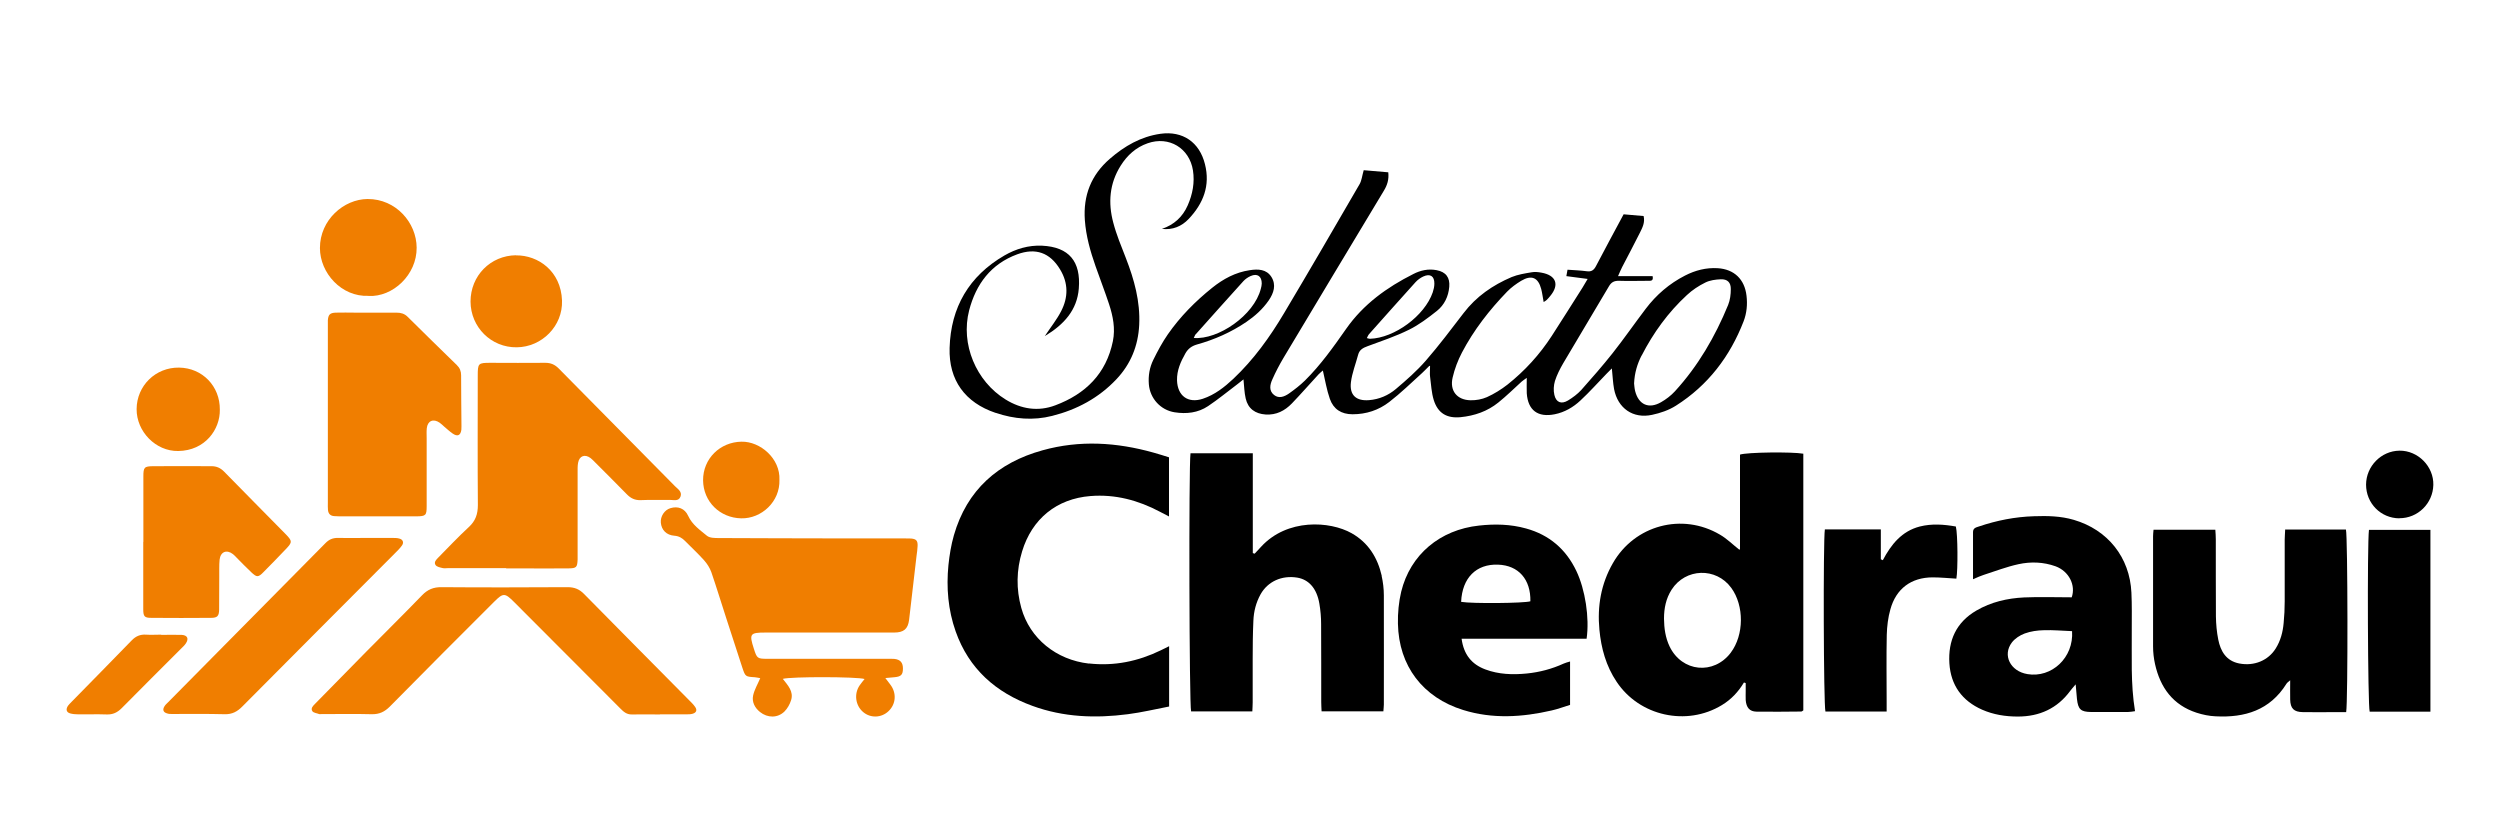 <svg width="150" height="50" viewBox="0 0 150 50" fill="none" xmlns="http://www.w3.org/2000/svg">
<g clip-path="url(#clip0_87_1606)">
<path d="M30.355 34.089C29.196 34.089 28.03 34.089 26.87 34.089C26.766 34.089 26.654 34.11 26.549 34.082C26.403 34.047 26.214 34.012 26.137 33.907C26.012 33.732 26.179 33.571 26.305 33.445C26.905 32.836 27.499 32.206 28.128 31.625C28.533 31.254 28.672 30.841 28.672 30.302C28.651 27.719 28.665 25.143 28.665 22.56C28.665 21.79 28.686 21.769 29.44 21.769C30.53 21.769 31.619 21.783 32.716 21.769C33.051 21.769 33.288 21.874 33.519 22.105C35.844 24.464 38.177 26.816 40.502 29.175C40.67 29.343 40.942 29.504 40.83 29.798C40.712 30.106 40.404 29.987 40.167 29.994C39.594 30.008 39.022 29.98 38.449 30.008C38.093 30.022 37.841 29.896 37.604 29.651C36.983 29.007 36.34 28.384 35.712 27.747C35.621 27.656 35.537 27.565 35.439 27.488C35.097 27.229 34.762 27.348 34.685 27.768C34.65 27.957 34.657 28.16 34.657 28.356C34.657 29.966 34.657 31.583 34.657 33.193C34.657 33.319 34.657 33.445 34.657 33.571C34.636 34.033 34.594 34.096 34.119 34.103C33.135 34.117 32.15 34.103 31.172 34.103C30.907 34.103 30.635 34.103 30.369 34.103V34.089H30.355Z" fill="#F07E00"/>
<path d="M51.871 40.739C51.41 40.599 47.451 40.592 46.969 40.732C47.269 41.117 47.632 41.488 47.465 42.013C47.388 42.258 47.248 42.51 47.066 42.692C46.654 43.091 46.054 43.084 45.6 42.72C45.286 42.468 45.104 42.118 45.188 41.726C45.265 41.376 45.46 41.054 45.614 40.69C45.516 40.676 45.398 40.641 45.286 40.634C44.727 40.599 44.72 40.599 44.538 40.053C44.217 39.066 43.896 38.079 43.575 37.092C43.275 36.175 42.995 35.244 42.681 34.334C42.59 34.075 42.429 33.823 42.241 33.613C41.885 33.214 41.487 32.85 41.11 32.465C40.928 32.276 40.733 32.164 40.46 32.143C39.985 32.108 39.692 31.8 39.65 31.366C39.615 30.988 39.867 30.596 40.223 30.491C40.677 30.351 41.089 30.505 41.291 30.953C41.536 31.485 41.997 31.8 42.422 32.15C42.59 32.283 42.897 32.283 43.135 32.283C45.495 32.297 47.856 32.297 50.216 32.304C51.557 32.304 52.898 32.304 54.238 32.304C54.378 32.304 54.525 32.304 54.664 32.311C54.979 32.339 55.069 32.444 55.056 32.759C55.048 32.955 55.021 33.151 54.993 33.347C54.846 34.628 54.699 35.909 54.546 37.19C54.476 37.743 54.224 37.953 53.638 37.953C51.061 37.953 48.491 37.953 45.914 37.953C44.999 37.953 44.944 38.03 45.23 38.919C45.418 39.507 45.439 39.528 46.054 39.528C48.435 39.528 50.81 39.528 53.191 39.528C53.352 39.528 53.512 39.521 53.673 39.535C54.022 39.577 54.176 39.759 54.176 40.109C54.176 40.487 54.064 40.599 53.659 40.634C53.505 40.648 53.352 40.662 53.121 40.683C53.254 40.851 53.331 40.956 53.414 41.068C53.806 41.572 53.764 42.244 53.31 42.671C52.884 43.077 52.234 43.098 51.794 42.727C51.326 42.335 51.229 41.635 51.578 41.124C51.662 40.998 51.766 40.879 51.871 40.746V40.739Z" fill="#F07E00"/>
<path d="M19.671 24.856C19.671 23.12 19.671 21.384 19.671 19.641C19.671 19.501 19.671 19.354 19.671 19.214C19.699 18.878 19.796 18.773 20.139 18.759C20.53 18.745 20.928 18.759 21.319 18.759C22.143 18.759 22.96 18.759 23.784 18.759C24.049 18.759 24.266 18.815 24.461 19.011C25.439 19.984 26.424 20.943 27.408 21.902C27.59 22.077 27.667 22.273 27.667 22.518C27.667 23.54 27.681 24.562 27.688 25.577C27.688 25.647 27.688 25.724 27.681 25.794C27.632 26.13 27.45 26.214 27.157 26.011C26.982 25.892 26.822 25.738 26.661 25.605C26.563 25.521 26.48 25.43 26.375 25.36C25.998 25.101 25.655 25.248 25.607 25.696C25.586 25.892 25.6 26.088 25.6 26.284C25.6 27.642 25.6 29.007 25.6 30.365C25.6 30.925 25.551 30.974 24.985 30.981C23.449 30.981 21.912 30.981 20.376 30.981C20.271 30.981 20.16 30.974 20.055 30.967C19.817 30.953 19.699 30.82 19.678 30.596C19.664 30.456 19.671 30.309 19.671 30.169C19.671 28.398 19.671 26.62 19.671 24.849V24.856Z" fill="#F07E00"/>
<path d="M39.566 42.867C39.015 42.867 38.456 42.86 37.904 42.867C37.597 42.874 37.408 42.699 37.22 42.51C36.27 41.558 35.32 40.613 34.378 39.661C33.205 38.485 32.031 37.302 30.851 36.126C30.292 35.566 30.195 35.559 29.643 36.112C27.555 38.198 25.467 40.284 23.393 42.391C23.079 42.706 22.764 42.86 22.31 42.853C21.291 42.825 20.271 42.846 19.259 42.846C19.224 42.846 19.182 42.853 19.154 42.846C19.014 42.79 18.812 42.776 18.742 42.671C18.623 42.496 18.791 42.342 18.916 42.216C19.929 41.18 20.949 40.144 21.961 39.115C23.079 37.981 24.217 36.861 25.32 35.72C25.655 35.37 26.012 35.223 26.493 35.23C29.014 35.251 31.535 35.244 34.056 35.23C34.462 35.23 34.762 35.349 35.048 35.643C37.143 37.778 39.252 39.892 41.354 42.02C41.48 42.146 41.612 42.272 41.71 42.419C41.843 42.608 41.78 42.762 41.557 42.825C41.438 42.86 41.312 42.86 41.187 42.86C40.649 42.86 40.111 42.86 39.58 42.86C39.58 42.867 39.58 42.874 39.58 42.888L39.566 42.867Z" fill="#F07E00"/>
<path d="M8.602 32.521C8.602 31.212 8.602 29.903 8.602 28.601C8.602 28.034 8.651 27.978 9.203 27.971C10.362 27.964 11.528 27.971 12.687 27.971C12.995 27.971 13.225 28.076 13.442 28.293C14.664 29.546 15.907 30.792 17.129 32.038C17.548 32.465 17.548 32.535 17.143 32.955C16.696 33.424 16.249 33.886 15.795 34.341C15.488 34.649 15.404 34.642 15.083 34.341C14.782 34.061 14.496 33.76 14.21 33.473C14.133 33.396 14.063 33.312 13.979 33.249C13.602 32.955 13.232 33.102 13.176 33.578C13.141 33.935 13.162 34.292 13.155 34.649C13.155 35.293 13.155 35.937 13.148 36.581C13.141 36.959 13.043 37.071 12.666 37.071C11.472 37.085 10.271 37.078 9.077 37.071C8.665 37.071 8.595 36.987 8.595 36.546C8.595 35.524 8.595 34.502 8.595 33.48C8.595 33.158 8.595 32.836 8.595 32.514L8.602 32.521Z" fill="#F07E00"/>
<path d="M21.94 32.276C22.478 32.276 23.016 32.276 23.546 32.276C23.686 32.276 23.84 32.276 23.972 32.318C24.182 32.374 24.245 32.563 24.112 32.738C23.986 32.913 23.833 33.06 23.679 33.214C20.634 36.266 17.59 39.318 14.552 42.377C14.245 42.692 13.93 42.867 13.476 42.853C12.422 42.825 11.367 42.839 10.313 42.839C10.222 42.839 10.131 42.839 10.048 42.811C9.796 42.748 9.733 42.587 9.873 42.37C9.929 42.279 10.013 42.209 10.089 42.132C13.232 38.954 16.381 35.776 19.524 32.591C19.741 32.367 19.971 32.269 20.278 32.276C20.83 32.29 21.389 32.276 21.94 32.276Z" fill="#F07E00"/>
<path d="M22.108 17.751C20.488 17.821 19.196 16.379 19.196 14.881C19.196 13.194 20.627 11.948 22.059 11.941C23.756 11.934 24.992 13.362 24.999 14.86C25.013 16.484 23.574 17.835 22.108 17.758V17.751Z" fill="#F07E00"/>
<path d="M30.963 15.322C32.29 15.308 33.658 16.267 33.721 18.031C33.777 19.557 32.513 20.824 31.005 20.838C29.475 20.859 28.239 19.634 28.232 18.094C28.232 16.547 29.427 15.329 30.97 15.315L30.963 15.322Z" fill="#F07E00"/>
<path d="M13.19 24.583C13.211 25.752 12.317 27.04 10.69 27.061C9.342 27.082 8.19 25.892 8.197 24.548C8.204 23.141 9.335 22.035 10.746 22.056C12.143 22.077 13.204 23.169 13.19 24.583Z" fill="#F07E00"/>
<path d="M46.766 28.79C46.808 30.099 45.691 31.128 44.469 31.1C43.198 31.072 42.199 30.106 42.185 28.818C42.178 27.523 43.198 26.522 44.49 26.501C45.621 26.48 46.822 27.516 46.766 28.79Z" fill="#F07E00"/>
<path d="M9.677 38.093C10.089 38.093 10.502 38.079 10.907 38.093C11.249 38.114 11.339 38.324 11.151 38.604C11.074 38.723 10.962 38.821 10.865 38.919C9.677 40.109 8.483 41.292 7.303 42.489C7.045 42.748 6.772 42.881 6.402 42.867C5.83 42.846 5.257 42.867 4.684 42.86C4.524 42.86 4.363 42.846 4.21 42.804C3.993 42.741 3.944 42.58 4.056 42.384C4.119 42.279 4.216 42.195 4.3 42.104C5.501 40.879 6.71 39.654 7.904 38.422C8.148 38.17 8.414 38.058 8.756 38.079C9.056 38.1 9.363 38.079 9.664 38.079L9.677 38.093Z" fill="#F07E00"/>
<path d="M85.803 21.958C85.803 22.245 85.782 22.42 85.803 22.588C85.866 23.064 85.887 23.561 86.027 24.009C86.278 24.8 86.816 25.108 87.633 25.031C88.471 24.947 89.246 24.681 89.903 24.149C90.391 23.757 90.838 23.316 91.299 22.896C91.383 22.826 91.474 22.763 91.606 22.672C91.606 23.029 91.593 23.316 91.606 23.596C91.676 24.618 92.27 25.059 93.282 24.856C93.876 24.737 94.393 24.436 94.826 24.03C95.377 23.519 95.873 22.959 96.397 22.42C96.488 22.329 96.586 22.238 96.711 22.105C96.76 22.567 96.774 22.959 96.844 23.344C97.067 24.499 97.982 25.136 99.121 24.891C99.617 24.786 100.133 24.611 100.559 24.338C102.48 23.12 103.799 21.391 104.617 19.277C104.805 18.787 104.854 18.262 104.791 17.744C104.679 16.757 104.051 16.155 103.066 16.092C102.368 16.05 101.718 16.218 101.104 16.533C100.161 17.016 99.379 17.688 98.743 18.528C98.073 19.41 97.438 20.327 96.753 21.195C96.153 21.951 95.517 22.679 94.875 23.4C94.651 23.645 94.365 23.855 94.079 24.03C93.681 24.268 93.366 24.149 93.262 23.694C93.199 23.428 93.22 23.12 93.296 22.861C93.415 22.49 93.597 22.133 93.792 21.797C94.7 20.25 95.629 18.724 96.537 17.177C96.683 16.925 96.858 16.841 97.144 16.848C97.731 16.869 98.325 16.848 98.911 16.848C99.051 16.848 99.218 16.862 99.156 16.568H97.082C97.186 16.33 97.256 16.169 97.333 16.015C97.689 15.329 98.052 14.65 98.394 13.964C98.541 13.663 98.709 13.362 98.618 12.963C98.192 12.928 97.773 12.893 97.417 12.858C96.844 13.929 96.292 14.944 95.755 15.973C95.629 16.211 95.482 16.316 95.203 16.274C94.833 16.225 94.456 16.211 94.051 16.183C94.03 16.302 94.009 16.414 93.981 16.568C94.414 16.624 94.812 16.68 95.259 16.736C95.133 16.953 95.042 17.107 94.952 17.254C94.337 18.22 93.73 19.193 93.108 20.152C92.382 21.272 91.488 22.252 90.447 23.078C90.07 23.372 89.651 23.631 89.218 23.827C88.918 23.96 88.562 24.023 88.234 24.016C87.424 24.002 86.97 23.449 87.158 22.651C87.277 22.133 87.472 21.622 87.717 21.153C88.429 19.795 89.365 18.598 90.426 17.499C90.671 17.247 90.971 17.03 91.271 16.848C91.893 16.477 92.291 16.652 92.472 17.338C92.535 17.576 92.563 17.828 92.619 18.122C92.71 18.066 92.759 18.038 92.794 18.003C92.871 17.926 92.947 17.849 93.01 17.765C93.583 17.079 93.366 16.512 92.479 16.358C92.291 16.323 92.081 16.302 91.893 16.337C91.488 16.407 91.076 16.47 90.699 16.624C89.567 17.107 88.576 17.786 87.814 18.787C87.074 19.753 86.341 20.726 85.545 21.643C85.007 22.259 84.386 22.805 83.757 23.337C83.303 23.722 82.752 23.96 82.144 24.009C81.369 24.072 80.964 23.708 81.055 22.938C81.124 22.378 81.341 21.839 81.488 21.286C81.564 20.992 81.774 20.873 82.046 20.775C82.884 20.467 83.736 20.18 84.532 19.788C85.133 19.494 85.685 19.074 86.215 18.654C86.662 18.297 86.907 17.786 86.956 17.205C87.004 16.652 86.753 16.316 86.201 16.211C85.706 16.113 85.231 16.218 84.798 16.442C83.213 17.24 81.802 18.255 80.768 19.732C80.007 20.817 79.239 21.902 78.296 22.833C78.003 23.12 77.675 23.372 77.34 23.61C77.067 23.799 76.739 23.932 76.446 23.701C76.124 23.449 76.194 23.085 76.341 22.763C76.536 22.322 76.76 21.895 77.004 21.482C79.008 18.129 81.02 14.79 83.031 11.444C83.233 11.115 83.345 10.772 83.296 10.338C82.779 10.296 82.277 10.254 81.823 10.212C81.725 10.548 81.704 10.821 81.578 11.045C80.077 13.635 78.576 16.218 77.046 18.787C76.194 20.222 75.224 21.573 74.001 22.728C73.464 23.232 72.884 23.687 72.172 23.925C71.285 24.219 70.649 23.757 70.621 22.819C70.608 22.224 70.838 21.706 71.124 21.202C71.285 20.922 71.501 20.761 71.816 20.67C72.87 20.376 73.869 19.935 74.777 19.319C75.3 18.962 75.761 18.549 76.124 18.024C76.425 17.583 76.585 17.1 76.285 16.617C75.985 16.148 75.489 16.134 74.986 16.211C74.127 16.337 73.394 16.736 72.73 17.268C71.718 18.08 70.81 18.997 70.07 20.061C69.735 20.544 69.455 21.069 69.197 21.594C68.973 22.049 68.89 22.546 68.931 23.057C69.001 23.911 69.637 24.604 70.475 24.737C71.187 24.849 71.879 24.772 72.486 24.366C73.094 23.96 73.659 23.491 74.246 23.05C74.365 22.959 74.483 22.861 74.609 22.763C74.651 23.176 74.658 23.554 74.742 23.911C74.881 24.52 75.314 24.828 75.936 24.87C76.578 24.912 77.088 24.646 77.514 24.205C78.059 23.638 78.576 23.043 79.113 22.462C79.197 22.371 79.302 22.294 79.372 22.231C79.511 22.826 79.602 23.393 79.791 23.932C80.007 24.548 80.475 24.856 81.152 24.856C81.976 24.856 82.717 24.611 83.352 24.121C84.043 23.589 84.672 22.973 85.322 22.385C85.447 22.273 85.559 22.147 85.761 21.951L85.803 21.958ZM98.499 21.335C99.198 19.97 100.091 18.738 101.216 17.702C101.537 17.401 101.921 17.149 102.319 16.953C102.598 16.813 102.934 16.771 103.248 16.757C103.646 16.743 103.855 16.946 103.848 17.352C103.848 17.667 103.806 18.003 103.688 18.297C102.906 20.201 101.886 21.958 100.496 23.477C100.259 23.736 99.966 23.96 99.658 24.135C98.925 24.555 98.317 24.282 98.108 23.463C98.066 23.295 98.059 23.113 98.045 23.008C98.073 22.364 98.241 21.832 98.492 21.335H98.499ZM82.144 20.047C83.073 19.004 83.995 17.968 84.93 16.932C85.056 16.792 85.231 16.666 85.398 16.589C85.81 16.4 86.069 16.568 86.062 17.016C86.062 17.191 86.02 17.373 85.964 17.541C85.482 18.948 83.666 20.285 82.193 20.327C82.144 20.327 82.095 20.306 82.011 20.285C82.06 20.194 82.088 20.11 82.144 20.047ZM71.753 20.047C72.703 18.983 73.652 17.919 74.609 16.862C74.728 16.736 74.881 16.631 75.042 16.561C75.44 16.386 75.705 16.575 75.705 17.009C75.705 17.114 75.677 17.219 75.65 17.324C75.245 18.927 73.08 20.397 71.627 20.278C71.669 20.194 71.697 20.103 71.746 20.047H71.753Z" fill="black"/>
<path d="M104.4 27.278C104.4 29.154 104.4 31.051 104.4 32.948C104.4 32.962 104.379 32.969 104.365 32.976C104.351 32.983 104.33 32.99 104.351 32.976C103.96 32.668 103.611 32.318 103.199 32.08C100.936 30.743 98.08 31.506 96.774 33.788C96.062 35.027 95.831 36.364 95.964 37.778C96.069 38.898 96.362 39.962 96.998 40.907C98.366 42.965 101.195 43.595 103.311 42.307C103.869 41.971 104.302 41.509 104.637 40.949L104.742 40.984C104.742 41.145 104.742 41.306 104.742 41.46C104.742 41.642 104.735 41.817 104.742 41.999C104.777 42.454 104.973 42.692 105.392 42.699C106.286 42.713 107.179 42.699 108.073 42.692C108.115 42.692 108.164 42.643 108.199 42.622V27.222C107.543 27.103 104.819 27.131 104.393 27.278H104.4ZM103.855 39.15C102.829 40.515 100.915 40.326 100.175 38.786C99.924 38.261 99.847 37.694 99.84 37.12C99.84 36.497 99.959 35.909 100.294 35.384C101.125 34.082 102.968 34.026 103.876 35.272C104.658 36.343 104.644 38.1 103.848 39.157L103.855 39.15Z" fill="black"/>
<path d="M82.905 34.551C82.654 33.459 82.102 32.563 81.103 31.996C79.791 31.254 77.228 31.1 75.663 32.808C75.538 32.948 75.405 33.081 75.279 33.221C75.244 33.207 75.203 33.2 75.168 33.186V27.194H71.431C71.32 27.95 71.355 42.307 71.466 42.685H75.14C75.147 42.489 75.161 42.314 75.161 42.139C75.161 41.278 75.161 40.417 75.161 39.556C75.161 38.786 75.168 38.016 75.203 37.246C75.224 36.686 75.363 36.147 75.635 35.657C76.069 34.887 76.906 34.509 77.828 34.656C78.527 34.768 79.008 35.307 79.162 36.217C79.232 36.623 79.267 37.036 79.267 37.442C79.281 39.003 79.267 40.557 79.274 42.118C79.274 42.307 79.288 42.496 79.295 42.678H83.003C83.01 42.524 83.031 42.405 83.031 42.279C83.031 40.095 83.038 37.904 83.031 35.72C83.031 35.328 82.982 34.929 82.898 34.551H82.905Z" fill="black"/>
<path d="M65.335 39.815C63.373 39.591 61.788 38.31 61.278 36.476C60.963 35.342 60.984 34.208 61.327 33.081C61.92 31.128 63.401 29.924 65.426 29.763C66.913 29.644 68.296 30.015 69.602 30.708C69.769 30.799 69.937 30.876 70.14 30.988V27.439C69.825 27.341 69.525 27.243 69.218 27.159C67.004 26.536 64.783 26.396 62.549 27.019C59.874 27.761 58.017 29.399 57.234 32.115C57.067 32.696 56.969 33.305 56.906 33.907C56.773 35.258 56.885 36.595 57.339 37.883C58.135 40.137 59.755 41.558 61.955 42.356C63.813 43.035 65.733 43.105 67.668 42.853C68.492 42.748 69.309 42.552 70.147 42.391V38.772C69.93 38.877 69.79 38.947 69.651 39.017C68.282 39.682 66.857 39.976 65.335 39.808V39.815Z" fill="black"/>
<path d="M137.11 31.779C137.103 31.996 137.082 32.192 137.082 32.381C137.082 33.62 137.082 34.852 137.082 36.091C137.082 36.518 137.061 36.952 137.019 37.379C136.971 37.918 136.838 38.436 136.545 38.905C136.098 39.626 135.253 39.983 134.352 39.808C133.57 39.654 133.234 39.073 133.095 38.373C133.004 37.918 132.962 37.449 132.955 36.987C132.941 35.447 132.955 33.907 132.948 32.367C132.948 32.178 132.934 31.989 132.92 31.786H129.212C129.198 31.933 129.184 32.059 129.184 32.178C129.184 34.383 129.184 36.588 129.184 38.786C129.184 39.143 129.226 39.507 129.303 39.85C129.617 41.257 130.378 42.3 131.789 42.762C132.159 42.881 132.557 42.965 132.941 42.979C134.687 43.07 136.195 42.615 137.187 41.026C137.222 40.963 137.292 40.921 137.411 40.816C137.411 41.264 137.404 41.621 137.411 41.978C137.424 42.51 137.634 42.72 138.172 42.727C138.835 42.741 139.492 42.727 140.155 42.727C140.364 42.727 140.574 42.727 140.77 42.727C140.881 42.104 140.867 32.185 140.756 31.772H137.089L137.11 31.779Z" fill="black"/>
<path d="M127.906 37.764C127.906 37.029 127.92 36.294 127.885 35.559C127.787 33.438 126.461 31.786 124.428 31.191C123.639 30.96 122.843 30.946 122.04 30.974C120.902 31.009 119.805 31.226 118.73 31.59C118.562 31.646 118.381 31.681 118.381 31.926C118.381 32.836 118.381 33.746 118.381 34.754C118.66 34.635 118.835 34.551 119.016 34.495C119.715 34.271 120.399 34.005 121.111 33.851C121.851 33.69 122.606 33.718 123.332 33.977C124.149 34.278 124.554 35.125 124.303 35.839C123.332 35.839 122.389 35.804 121.446 35.846C120.441 35.895 119.463 36.119 118.576 36.637C117.368 37.344 116.879 38.436 116.963 39.801C117.047 41.117 117.724 42.048 118.925 42.58C119.61 42.881 120.329 42.993 121.069 42.993C122.368 42.993 123.437 42.51 124.219 41.446C124.296 41.341 124.393 41.236 124.54 41.061C124.568 41.418 124.589 41.677 124.617 41.936C124.687 42.566 124.847 42.713 125.469 42.72C126.202 42.72 126.935 42.72 127.669 42.72C127.801 42.72 127.941 42.692 128.102 42.671C127.829 41.012 127.92 39.381 127.906 37.75V37.764ZM121.642 40.445C120.622 40.277 120.134 39.311 120.713 38.548C120.895 38.31 121.195 38.114 121.481 38.009C121.845 37.876 122.25 37.82 122.634 37.813C123.185 37.792 123.737 37.848 124.324 37.869C124.435 39.451 123.102 40.697 121.635 40.445H121.642Z" fill="black"/>
<path d="M91.565 31.709C90.636 31.45 89.693 31.429 88.743 31.534C86.397 31.786 84.616 33.277 84.072 35.503C83.925 36.119 83.862 36.784 83.876 37.421C83.925 39.955 85.37 41.852 87.794 42.601C89.553 43.147 91.327 43.035 93.094 42.629C93.471 42.545 93.834 42.405 94.204 42.293V39.689C94.044 39.738 93.925 39.766 93.82 39.815C93.115 40.137 92.375 40.333 91.606 40.41C90.761 40.494 89.924 40.466 89.12 40.165C88.296 39.857 87.822 39.269 87.696 38.324H95.196C95.377 37.064 95.112 35.37 94.581 34.257C93.96 32.955 92.961 32.094 91.565 31.709ZM91.823 36.077C91.46 36.196 88.324 36.224 87.668 36.112C87.731 34.67 88.576 33.83 89.882 33.879C91.111 33.921 91.851 34.761 91.823 36.084V36.077Z" fill="black"/>
<path d="M117.347 31.59C116.635 31.464 115.916 31.408 115.189 31.59C114.107 31.87 113.471 32.661 112.969 33.613C112.927 33.592 112.892 33.571 112.85 33.557V31.765H109.491C109.386 32.465 109.414 42.293 109.526 42.692H113.199C113.199 42.454 113.199 42.258 113.199 42.069C113.199 40.739 113.178 39.416 113.206 38.093C113.22 37.582 113.283 37.05 113.423 36.56C113.765 35.321 114.666 34.649 115.951 34.642C116.425 34.642 116.907 34.691 117.382 34.719C117.48 34.194 117.466 32.045 117.354 31.604L117.347 31.59Z" fill="black"/>
<path d="M59.748 24.772C60.859 25.15 62.004 25.241 63.128 24.954C64.609 24.583 65.929 23.876 66.99 22.749C67.842 21.846 68.289 20.754 68.352 19.501C68.422 18.087 68.052 16.771 67.549 15.476C67.276 14.776 66.983 14.076 66.795 13.355C66.48 12.172 66.564 11.01 67.242 9.939C67.633 9.316 68.156 8.84 68.862 8.595C70.14 8.147 71.369 8.889 71.578 10.226C71.69 10.954 71.557 11.647 71.264 12.319C70.957 13.019 70.44 13.488 69.714 13.733C70.363 13.81 70.901 13.579 71.32 13.138C72.193 12.214 72.626 11.143 72.297 9.848C71.969 8.532 70.964 7.839 69.623 8.028C68.45 8.196 67.472 8.763 66.592 9.526C65.468 10.499 64.986 11.724 65.091 13.208C65.16 14.167 65.419 15.077 65.733 15.973C65.999 16.736 66.292 17.485 66.543 18.248C66.781 18.969 66.927 19.711 66.774 20.467C66.376 22.42 65.132 23.638 63.324 24.317C62.29 24.709 61.278 24.548 60.342 23.974C58.561 22.882 57.625 20.642 58.149 18.619C58.561 17.044 59.455 15.84 61.033 15.259C62.137 14.853 62.996 15.154 63.603 16.162C64.106 16.988 64.099 17.842 63.666 18.675C63.415 19.165 63.066 19.599 62.688 20.166C63.855 19.466 64.623 18.598 64.728 17.317C64.86 15.693 64.148 14.818 62.521 14.741C61.711 14.706 60.956 14.93 60.265 15.329C58.142 16.561 57.046 18.437 56.976 20.88C56.92 22.812 57.905 24.156 59.734 24.772H59.748Z" fill="black"/>
<path d="M142.173 42.699H145.825V31.793H142.138C142.027 32.605 142.068 42.328 142.18 42.699H142.173Z" fill="black"/>
<path d="M143.961 31.093C145.064 31.1 145.972 30.211 146 29.098C146.028 27.985 145.078 27.026 143.968 27.04C142.871 27.054 141.971 27.971 141.964 29.077C141.964 30.197 142.844 31.093 143.961 31.1V31.093Z" fill="black"/>
</g>
<defs>
<clipPath id="clip0_87_1606">
<rect width="142" height="35" fill="white" transform="translate(4 8)"/>
</clipPath>
</defs>
</svg>
